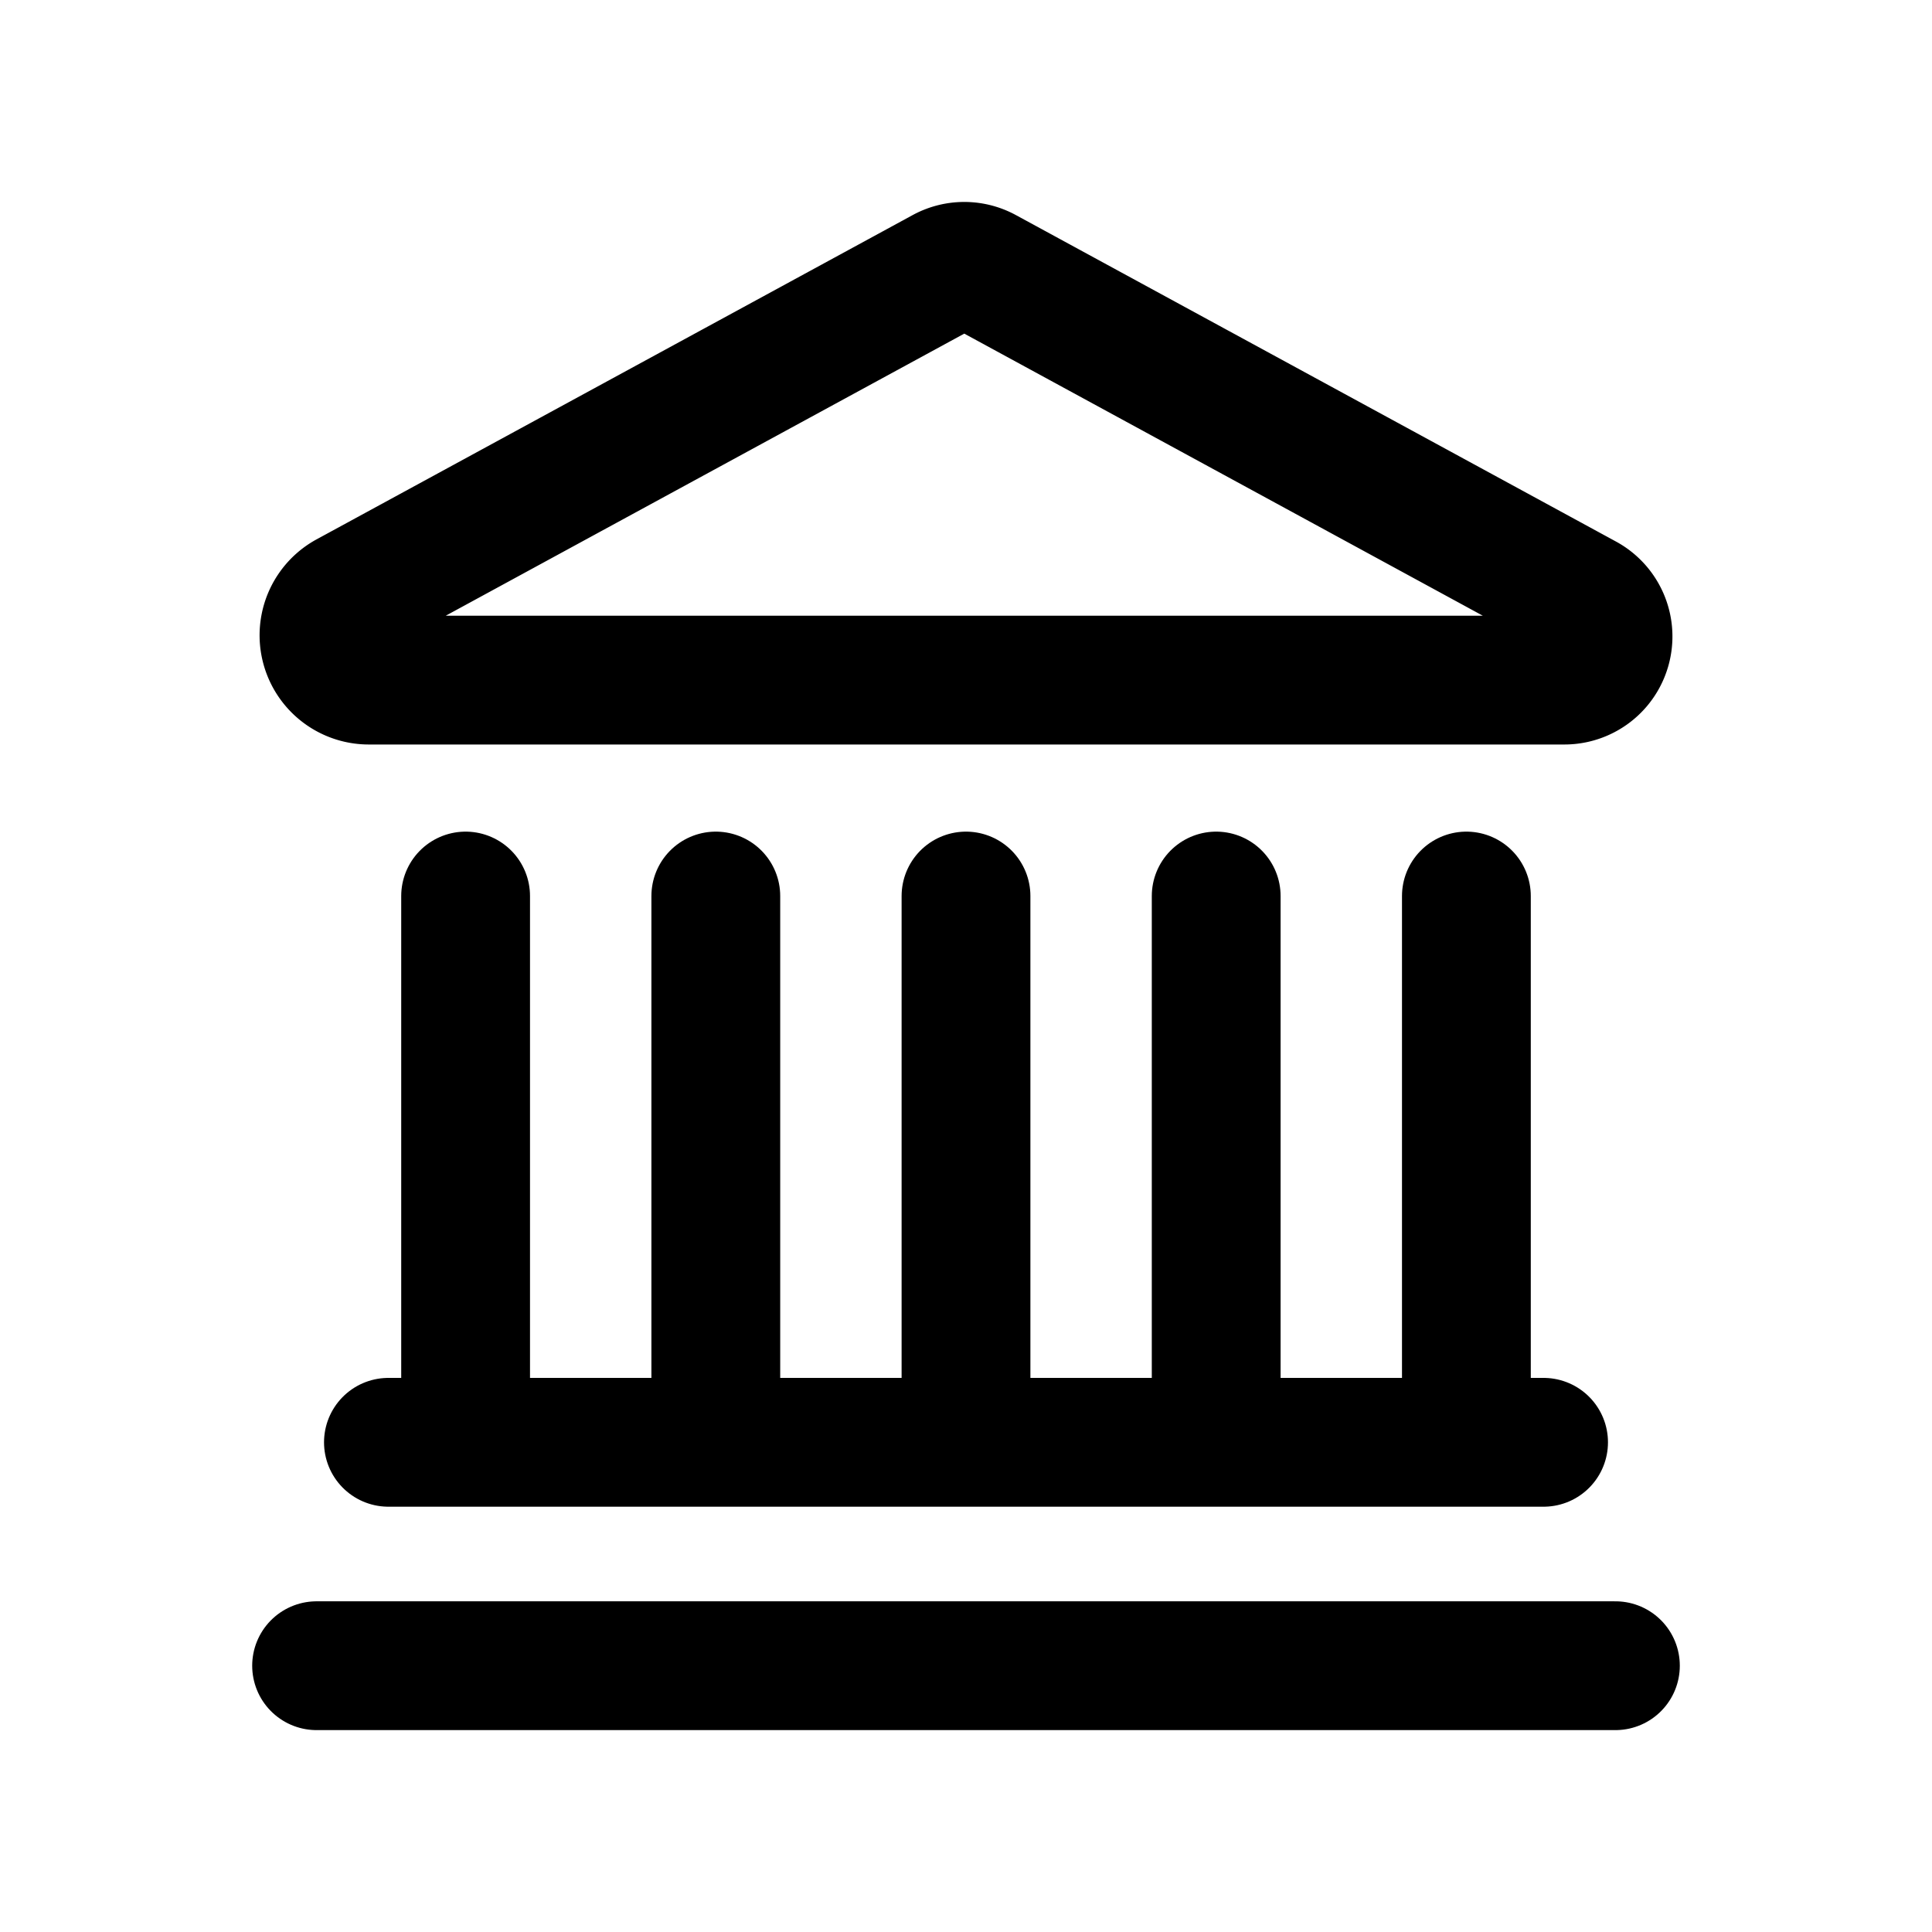 <svg xmlns="http://www.w3.org/2000/svg" xmlns:xlink="http://www.w3.org/1999/xlink" width="60" height="60" viewBox="0 0 60 60">
  <defs>
    <clipPath id="clip-path">
      <rect id="矩形_376" data-name="矩形 376" width="60" height="60" transform="translate(751.587 4191.587)" fill="#fff" stroke="#707070" stroke-width="1"/>
    </clipPath>
  </defs>
  <g id="105" data-name="蒙版组 105" transform="translate(-751.587 -4191.587)" clip-path="url(#clip-path)">
    <g id="1565" data-name="组 1565" transform="translate(1871.808 5134.124)">
      <path id="路径_296" data-name="路径 296" d="M-1090.277-933.1l-18.509,10.069a1.392,1.392,0,0,0,.665,2.615h37.131a1.355,1.355,0,0,0,.647-2.545l-18.639-10.14A1.355,1.355,0,0,0-1090.277-933.1Z" transform="translate(-0.646 -1)" fill="none" stroke="#000" stroke-linecap="round" stroke-linejoin="round" stroke-width="4"/>
      <g id="1564" data-name="组 1564" transform="translate(-1105.761 -914.71)">
        <line id="直线_58" data-name="直线 58" y2="15.965" transform="translate(15.54 0)" fill="none" stroke="#000" stroke-linecap="round" stroke-linejoin="round" stroke-width="4"/>
        <line id="直线_59" data-name="直线 59" y2="15.965" transform="translate(31.08 0)" fill="none" stroke="#000" stroke-linecap="round" stroke-linejoin="round" stroke-width="4"/>
        <line id="直线_60" data-name="直线 60" y2="15.965" transform="translate(0 0)" fill="none" stroke="#000" stroke-linecap="round" stroke-linejoin="round" stroke-width="4"/>
        <line id="直线_61" data-name="直线 61" y2="15.965" transform="translate(23.31 0)" fill="none" stroke="#000" stroke-linecap="round" stroke-linejoin="round" stroke-width="4"/>
        <line id="直线_62" data-name="直线 62" y2="15.965" transform="translate(7.77 0)" fill="none" stroke="#000" stroke-linecap="round" stroke-linejoin="round" stroke-width="4"/>
      </g>
      <line id="直线_63" data-name="直线 63" x1="35.874" transform="translate(-1108.158 -897.745)" fill="none" stroke="#000" stroke-linecap="round" stroke-linejoin="round" stroke-width="4"/>
      <line id="直线_64" data-name="直线 64" x1="40.336" transform="translate(-1110.389 -890.807)" fill="none" stroke="#000" stroke-linecap="round" stroke-linejoin="round" stroke-width="4"/>
    </g>
  </g>
</svg>
